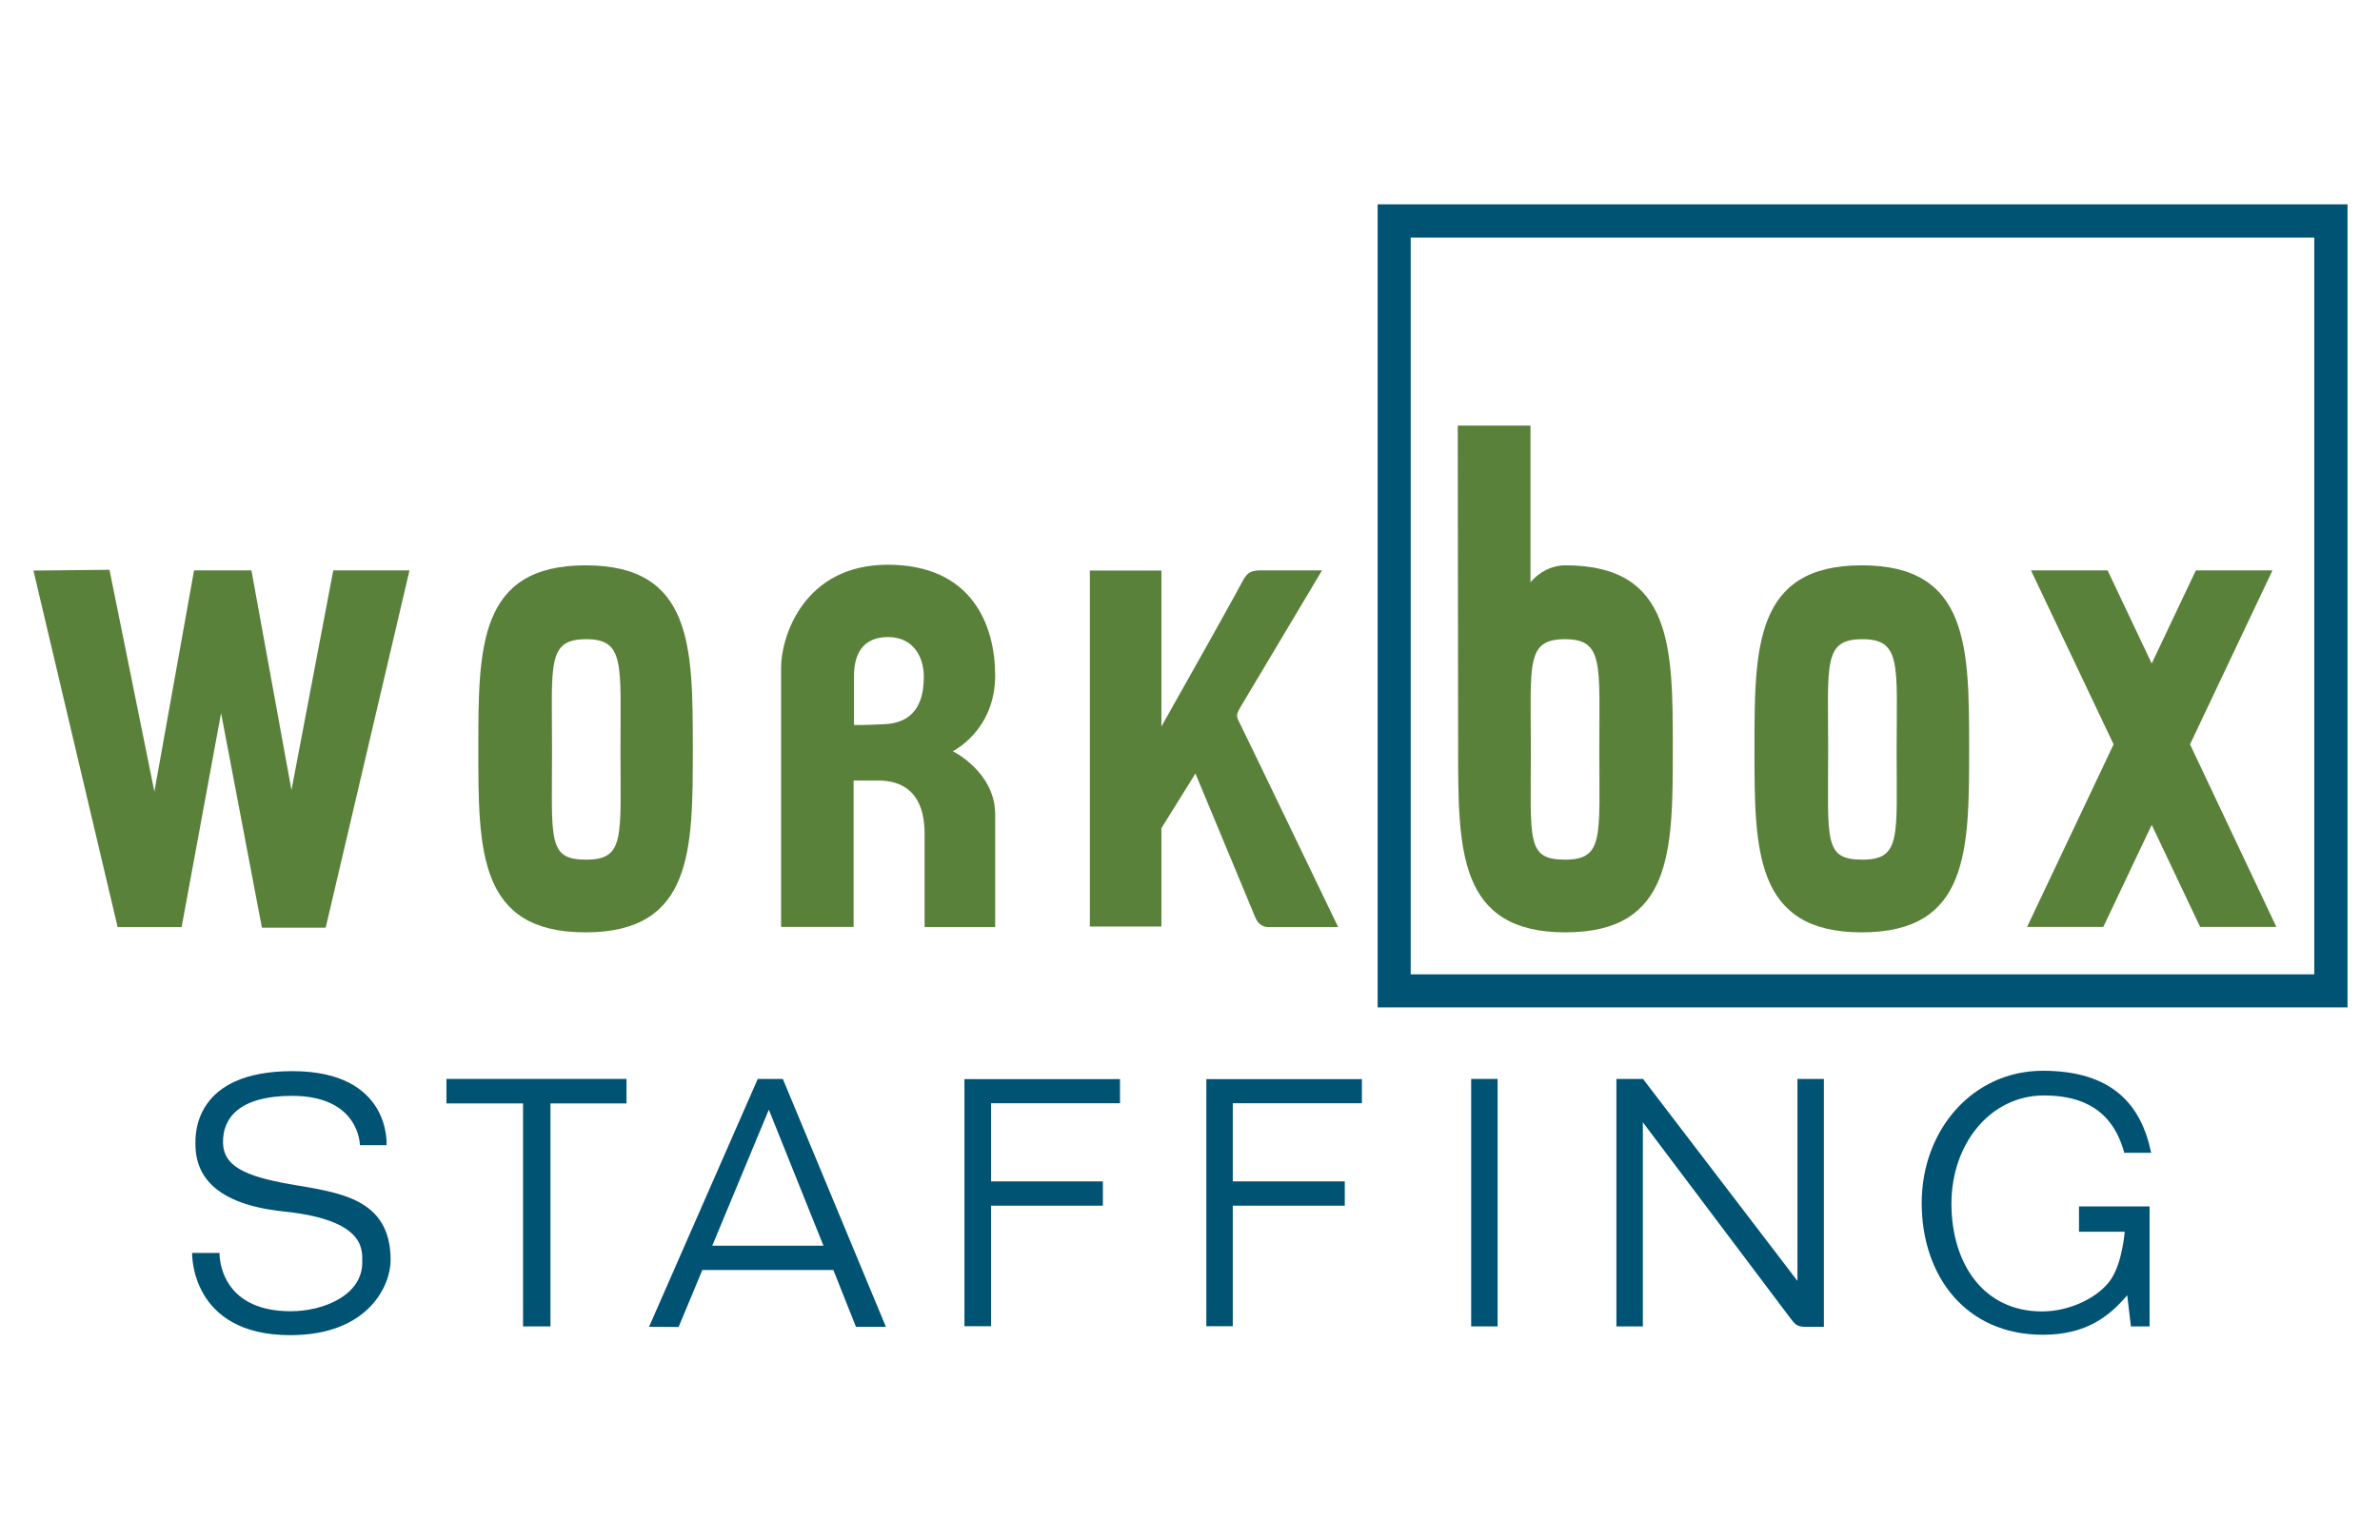 <?xml version="1.0" encoding="UTF-8"?>
<svg xmlns="http://www.w3.org/2000/svg" xmlns:xlink="http://www.w3.org/1999/xlink" version="1.1" id="Layer_1" x="0px" y="0px" viewBox="0 0 1224 792" style="enable-background:new 0 0 1224 792;" xml:space="preserve">
<style type="text/css">
	.st0{fill:#5A813A;}
	.st1{fill:#015374;}
</style>
<g>
	<polygon class="st0" points="17.2,293.5 60.5,476.9 93.4,476.9 113.7,366.8 134.7,477.2 167.5,477.2 210.6,293.4 171.4,293.4    149.9,406.4 129.3,293.4 99.8,293.4 79.4,407.2 56.3,293.1  "></polygon>
	<path class="st0" d="M637.4,371.6c-1.8-3.4-1.4-4.2,0.1-7.1c0.5-0.9,42.4-71.1,42.4-71.1s-25.6,0-30.6,0s-7.7,0.3-10.5,6   c-2.3,4.6-30.6,55.1-41.5,74.3v-80.2h-36.8v183.1h36.8V426l17.5-28.1c4.9,11.8,29.6,71.3,30.9,74.3c1.4,3.3,4.1,4.7,6.6,4.7   s35.9,0,35.9,0S639.3,375.3,637.4,371.6z"></path>
	<path class="st1" d="M1207.3,518.2H708.5V105.1h498.8V518.2z M725.5,501.2h464.7v-379H725.5V501.2z"></path>
	<polygon class="st0" points="1170.7,476.8 1126.3,382.9 1168.7,293.4 1129.3,293.4 1106.6,341.3 1083.9,293.4 1044.5,293.4    1087,382.9 1042.5,476.8 1081.7,476.8 1106.6,424.3 1131.5,476.8  "></polygon>
	<path class="st0" d="M356.3,385.2c0,52.1,0,94.4-55.2,94.4S246,437.4,246,385.2s0-94.4,55.2-94.4S356.3,333.1,356.3,385.2z    M301.5,328.8c-20.3,0-17.6,12.7-17.6,56.7c0,46.8-2.5,56.7,17.6,56.7c20.1,0,17.6-11.8,17.6-56.7   C319.1,341.8,321.5,328.8,301.5,328.8z"></path>
	<path class="st0" d="M1012.7,385.2c0,52.1,0,94.4-55.2,94.4c-55.2,0-55.2-42.3-55.2-94.4s0-94.4,55.2-94.4   C1012.7,290.8,1012.7,333.1,1012.7,385.2z M957.8,328.8c-20.3,0-17.6,12.7-17.6,56.7c0,46.8-2.5,56.7,17.6,56.7   c20.1,0,17.6-11.8,17.6-56.7C975.5,341.8,977.9,328.8,957.8,328.8z"></path>
	<path class="st0" d="M860.3,385.2c0,52.1,0,94.4-55.2,94.4c-55.2,0-55.2-42.3-55.2-94.4c0-6.3-0.2-166.3-0.2-166.3h37.4v80.6   c4.6-5.4,11-8.7,18-8.7C860.3,290.8,860.3,333.1,860.3,385.2z M804.9,328.8c-20.3,0-17.6,12.7-17.6,56.7c0,46.8-2.5,56.7,17.6,56.7   c20.1,0,17.6-11.8,17.6-56.7C822.5,341.8,824.9,328.8,804.9,328.8z"></path>
	<path class="st0" d="M401.7,476.8c0,0,0-117.7,0-133.4c0-15.7,11.5-52.9,54.9-52.9s55.2,31.3,55.2,56.9c0,28.5-21.8,39-21.8,39   s21.8,10.7,21.8,32.5c0,22,0,58,0,58h-36.3c0,0,0-34.4,0-48.2c0-13.8-5-27.2-24-27.2c-5.9,0-12.5,0-12.5,0v75.3L401.7,476.8z    M455.1,372.5c17.7-0.9,20-14.8,20-24.5c0-9.7-5.1-20.3-18.4-20.3s-17.5,9.2-17.5,20c0,10.8,0,25.2,0,25.2S441.8,373.2,455.1,372.5   z"></path>
	<polygon class="st1" points="322.2,555 229.6,555 229.6,567.6 269,567.6 269,682.3 283.1,682.3 283.1,567.6 322.2,567.6  "></polygon>
	<path class="st1" d="M440.2,682.5h15.4l-53-127.5h-12.9l-55.9,127.5l15.2,0.1l12.2-29.3h67.4L440.2,682.5z M366.3,640.8l29.1-70   l28.1,70H366.3z"></path>
	<polygon class="st1" points="576,567.5 576,555.1 509.7,555.1 502.2,555.1 496,555.1 496,682.2 509.7,682.2 509.7,620.2    567.2,620.2 567.2,607.7 509.7,607.7 509.7,567.5  "></polygon>
	<polygon class="st1" points="700.4,567.5 700.4,555.1 634,555.1 626.6,555.1 620.4,555.1 620.4,682.2 634,682.2 634,620.2    691.6,620.2 691.6,607.7 634,607.7 634,567.5  "></polygon>
	<rect x="756.6" y="555" class="st1" width="13.6" height="127.3"></rect>
	<path class="st1" d="M924.4,555v103.9l-79.5-104l-0.2,0.1h-13.4v127.3h13.6v-105L920.7,678c2.1,2.7,3.2,4.5,7.5,4.5h9.8l0-127.5   H924.4z"></path>
	<path class="st1" d="M185.1,589.1h13.7c0,0,2.7-38.1-48.4-38.1s-49.9,33.1-49.9,37.4c0,11.9,5,30.6,45.6,34.8   c42.3,4.4,40.2,19.9,40.2,26.3c0,16.7-19.8,25-36.8,25c-37.6,0-36.6-30-36.6-30H98.8c0,0-1.2,42.3,50.5,42.3   c40.1,0,51.6-25.5,51.6-38.6c0-32-26.6-34.7-51.4-39c-24.8-4.3-34.5-9.9-34.8-21.3c-0.3-13,8.7-24.2,35.5-24.2   C185.1,563.7,185.1,589.1,185.1,589.1z"></path>
	<path class="st1" d="M1069.2,620.8v12.8h23.5c0,0-1.1,15.2-6.8,24.1c-5.9,9.2-20.8,16.9-35.7,16.9c-30.3,0-46.6-24.8-46.6-55.5   s20-55.6,47.6-55.6c24.7,0,36.5,11.8,41.3,29.5h13.8c-5.1-25-20.3-42.2-55.7-42.2c-36.1,0-62.3,30.5-62.3,68s22.6,67.8,62.3,67.8   c22.5,0,34.2-9.6,43.4-20.3l1.9,16h9.6v-48.9v-12.8h-12.8H1069.2z"></path>
</g>
</svg>
